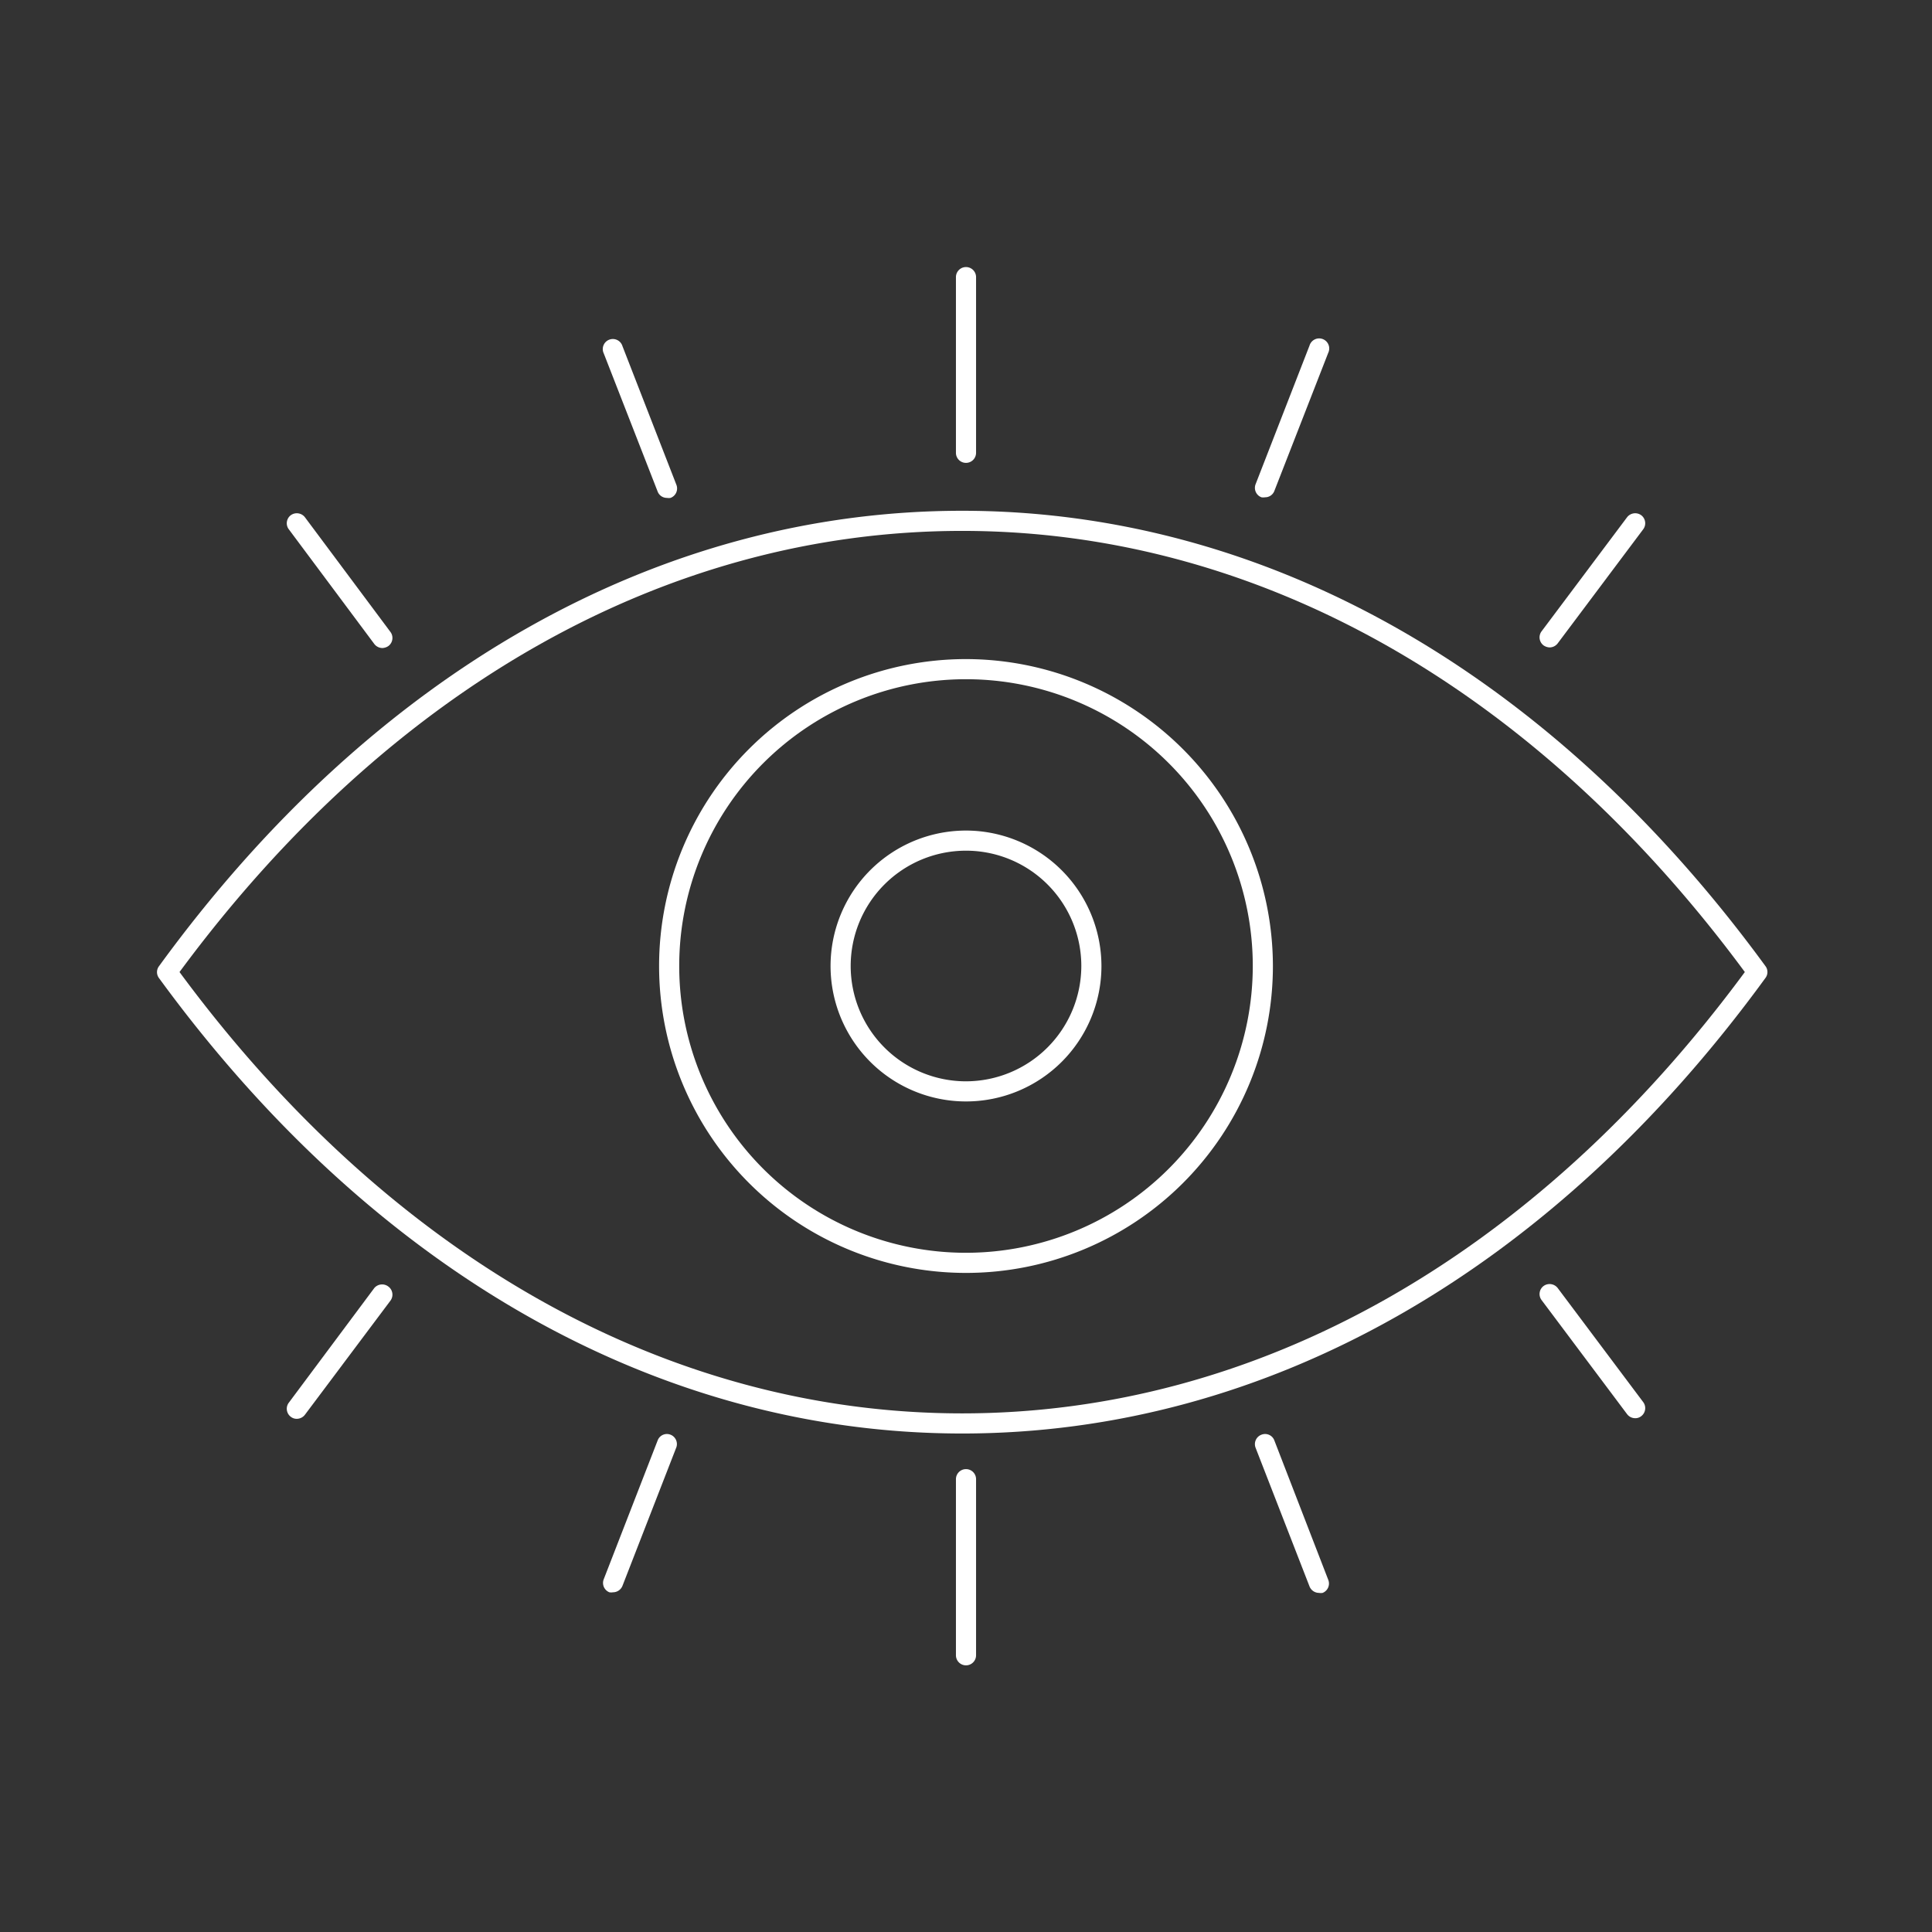 <svg data-name="Your Icons" id="Your_Icons" viewBox="0 0 96 96" xmlns="http://www.w3.org/2000/svg"><rect x="0" y="0" width="96" height="96" fill="#333333" stroke="none"/><defs><style>.cls-1{fill:#231f20;}</style></defs><title></title><path d="M87.72,48C77.06,33.41,62.89,25.38,47.81,25.38h0c-15.08,0-29.26,8-39.91,22.63a.49.49,0,0,0,0,.59C18.55,63.19,32.73,71.23,47.81,71.23s29.25-8,39.91-22.63A.49.49,0,0,0,87.72,48ZM47.81,70.23c-14.65,0-28.45-7.78-38.89-21.93C19.36,34.16,33.16,26.38,47.81,26.38S76.26,34.16,86.7,48.3C76.26,62.45,62.46,70.23,47.81,70.23Z" fill="#ffffff" opacity="1" original-fill="#231f20"></path><path d="M48,32.75A15.25,15.25,0,1,0,63.25,48,15.27,15.27,0,0,0,48,32.75Zm0,29.5A14.25,14.25,0,1,1,62.25,48,14.26,14.26,0,0,1,48,62.25Z" fill="#ffffff" opacity="1" original-fill="#231f20"></path><path d="M48,41.27A6.73,6.73,0,1,0,54.73,48,6.74,6.74,0,0,0,48,41.27Zm0,12.46A5.73,5.73,0,1,1,53.73,48,5.74,5.74,0,0,1,48,53.73Z" fill="#ffffff" opacity="1" original-fill="#231f20"></path><path d="M48,23a.5.5,0,0,0,.5-.5V13.77a.5.5,0,1,0-1,0v8.75A.5.5,0,0,0,48,23Z" fill="#ffffff" opacity="1" original-fill="#231f20"></path><path d="M62.68,24.71a.57.57,0,0,0,.18,0,.49.49,0,0,0,.46-.31L66,17.53a.5.5,0,1,0-.93-.36l-2.68,6.89A.5.5,0,0,0,62.68,24.71Z" fill="#ffffff" opacity="1" original-fill="#231f20"></path><path d="M77,32.17a.51.51,0,0,0,.4-.2l4.25-5.67a.5.5,0,0,0-.1-.7.51.51,0,0,0-.7.1L76.6,31.37a.5.5,0,0,0,.1.7A.57.57,0,0,0,77,32.17Z" fill="#ffffff" opacity="1" original-fill="#231f20"></path><path d="M32.68,24.43a.49.49,0,0,0,.46.31.57.57,0,0,0,.18,0,.5.5,0,0,0,.29-.65l-2.68-6.89a.5.5,0,1,0-.93.36Z" fill="#ffffff" opacity="1" original-fill="#231f20"></path><path d="M18.6,32a.51.51,0,0,0,.4.2.57.57,0,0,0,.3-.1.5.5,0,0,0,.1-.7L15.15,25.7a.51.51,0,0,0-.7-.1.5.5,0,0,0-.1.7Z" fill="#ffffff" opacity="1" original-fill="#231f20"></path><path d="M48,73a.5.5,0,0,0-.5.5v8.75a.5.5,0,1,0,1,0V73.48A.5.5,0,0,0,48,73Z" fill="#ffffff" opacity="1" original-fill="#231f20"></path><path d="M63.32,71.57a.49.49,0,0,0-.64-.28.5.5,0,0,0-.29.65l2.68,6.89a.51.51,0,0,0,.47.32.57.57,0,0,0,.18,0,.5.5,0,0,0,.28-.65Z" fill="#ffffff" opacity="1" original-fill="#231f20"></path><path d="M77.4,64a.51.51,0,0,0-.7-.1.5.5,0,0,0-.1.7l4.25,5.67a.51.51,0,0,0,.4.2.47.47,0,0,0,.3-.1.5.5,0,0,0,.1-.7Z" fill="#ffffff" opacity="1" original-fill="#231f20"></path><path d="M33.32,71.29a.49.49,0,0,0-.64.28L30,78.47a.5.5,0,0,0,.28.65.57.57,0,0,0,.18,0,.51.51,0,0,0,.47-.32l2.68-6.89A.5.5,0,0,0,33.32,71.29Z" fill="#ffffff" opacity="1" original-fill="#231f20"></path><path d="M18.6,64,14.35,69.7a.5.5,0,0,0,.1.7.47.47,0,0,0,.3.1.51.51,0,0,0,.4-.2l4.25-5.67a.5.5,0,0,0-.1-.7A.51.51,0,0,0,18.6,64Z" fill="#ffffff" opacity="1" original-fill="#231f20"></path></svg>